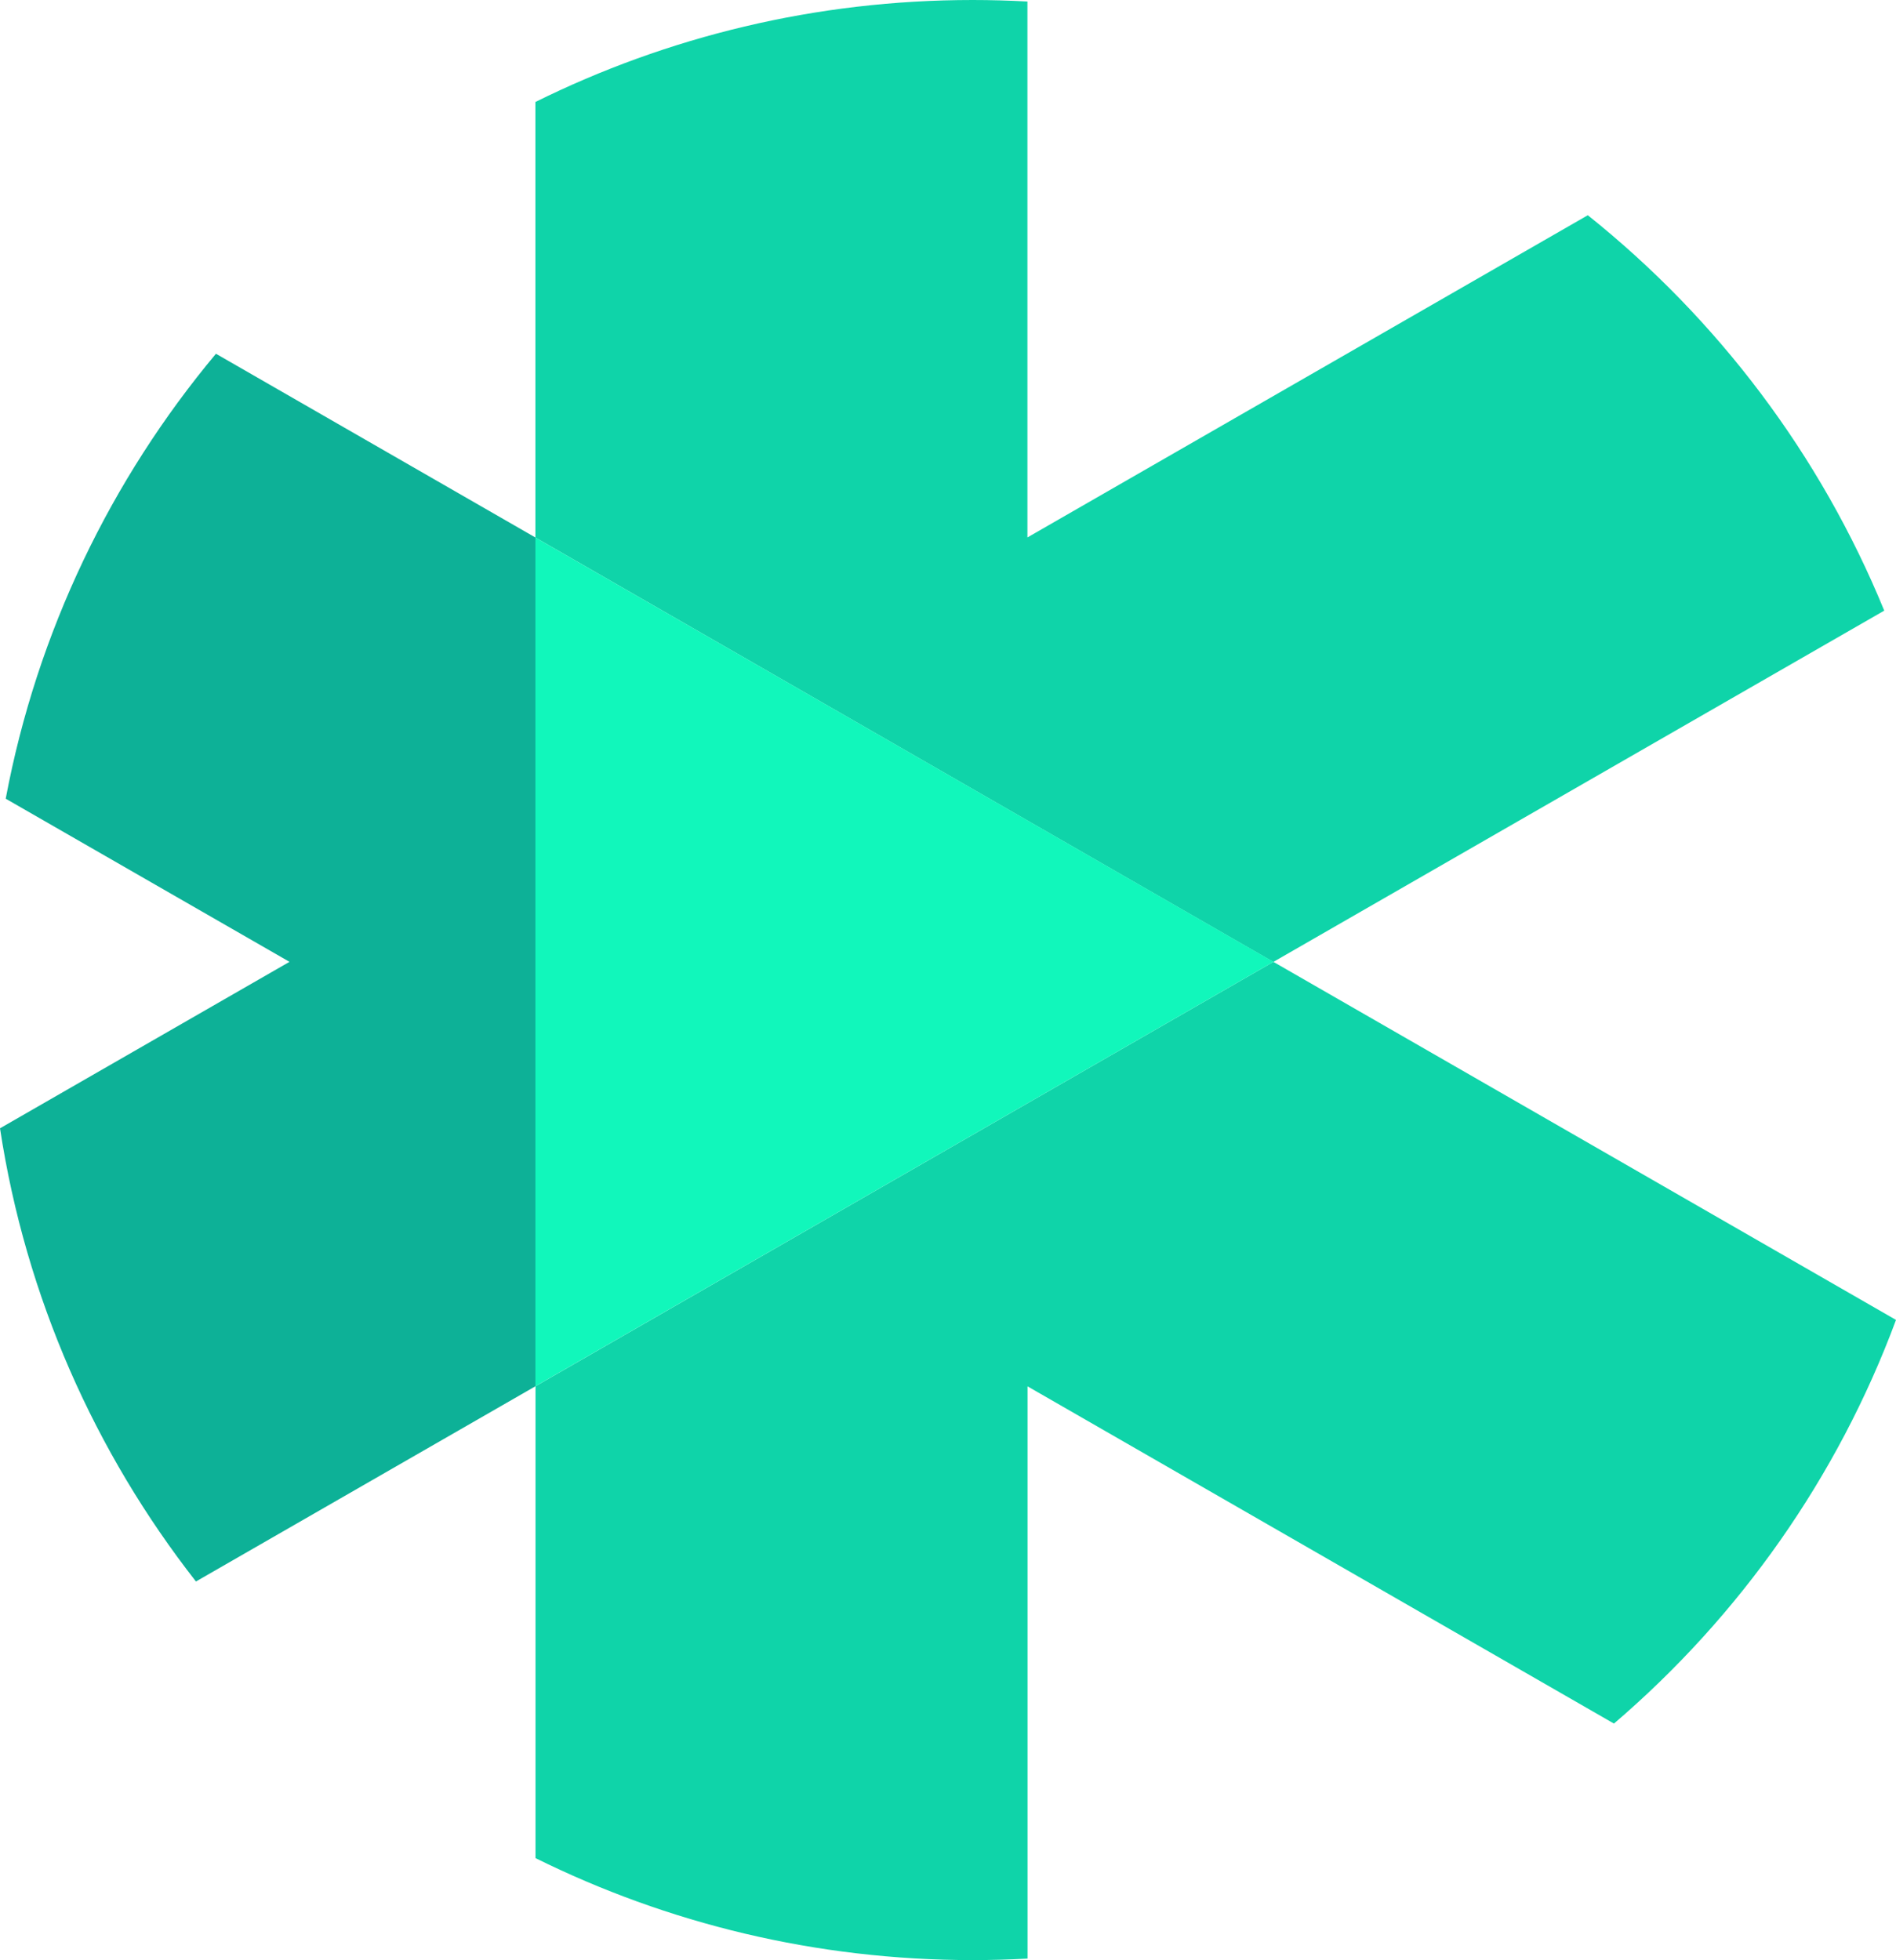 <svg width="416" height="430" viewBox="0 0 416 430" fill="none" xmlns="http://www.w3.org/2000/svg">
<g clip-path="url(#clip0_722_3132)">
<path d="M279.401 211.004L117.494 304.105V407.626C146.4 421.937 178.976 430 213.445 430C217.47 430 221.471 429.882 225.448 429.67V304.129L354.116 378.11C381.673 354.534 403.169 324.144 416 289.559L279.425 211.027L279.401 211.004Z" fill="#0FD4A9"/>
<path d="M348.411 47.199L225.424 117.903V0.33C221.447 0.118 217.446 0 213.421 0C178.952 0 146.376 8.063 117.471 22.373V117.926L279.377 211.027L413.42 133.958C399.428 99.773 376.867 69.973 348.387 47.222L348.411 47.199Z" fill="#0FD4A9"/>
<path d="M47.372 77.612C24.361 105.172 8.144 138.555 1.255 175.216L63.517 211.004L0 247.523C5.658 284.631 20.833 318.604 42.992 346.942L117.494 304.105V117.926L47.395 77.612H47.372Z" fill="#0DB197"/>
<path d="M117.471 117.926V304.105L279.401 211.004L117.471 117.926Z" fill="#11F7BB"/>
</g>
<defs>
<clipPath id="clip0_722_3132">
<rect width="416" height="430" fill="white"/>
</clipPath>
</defs>
</svg>
